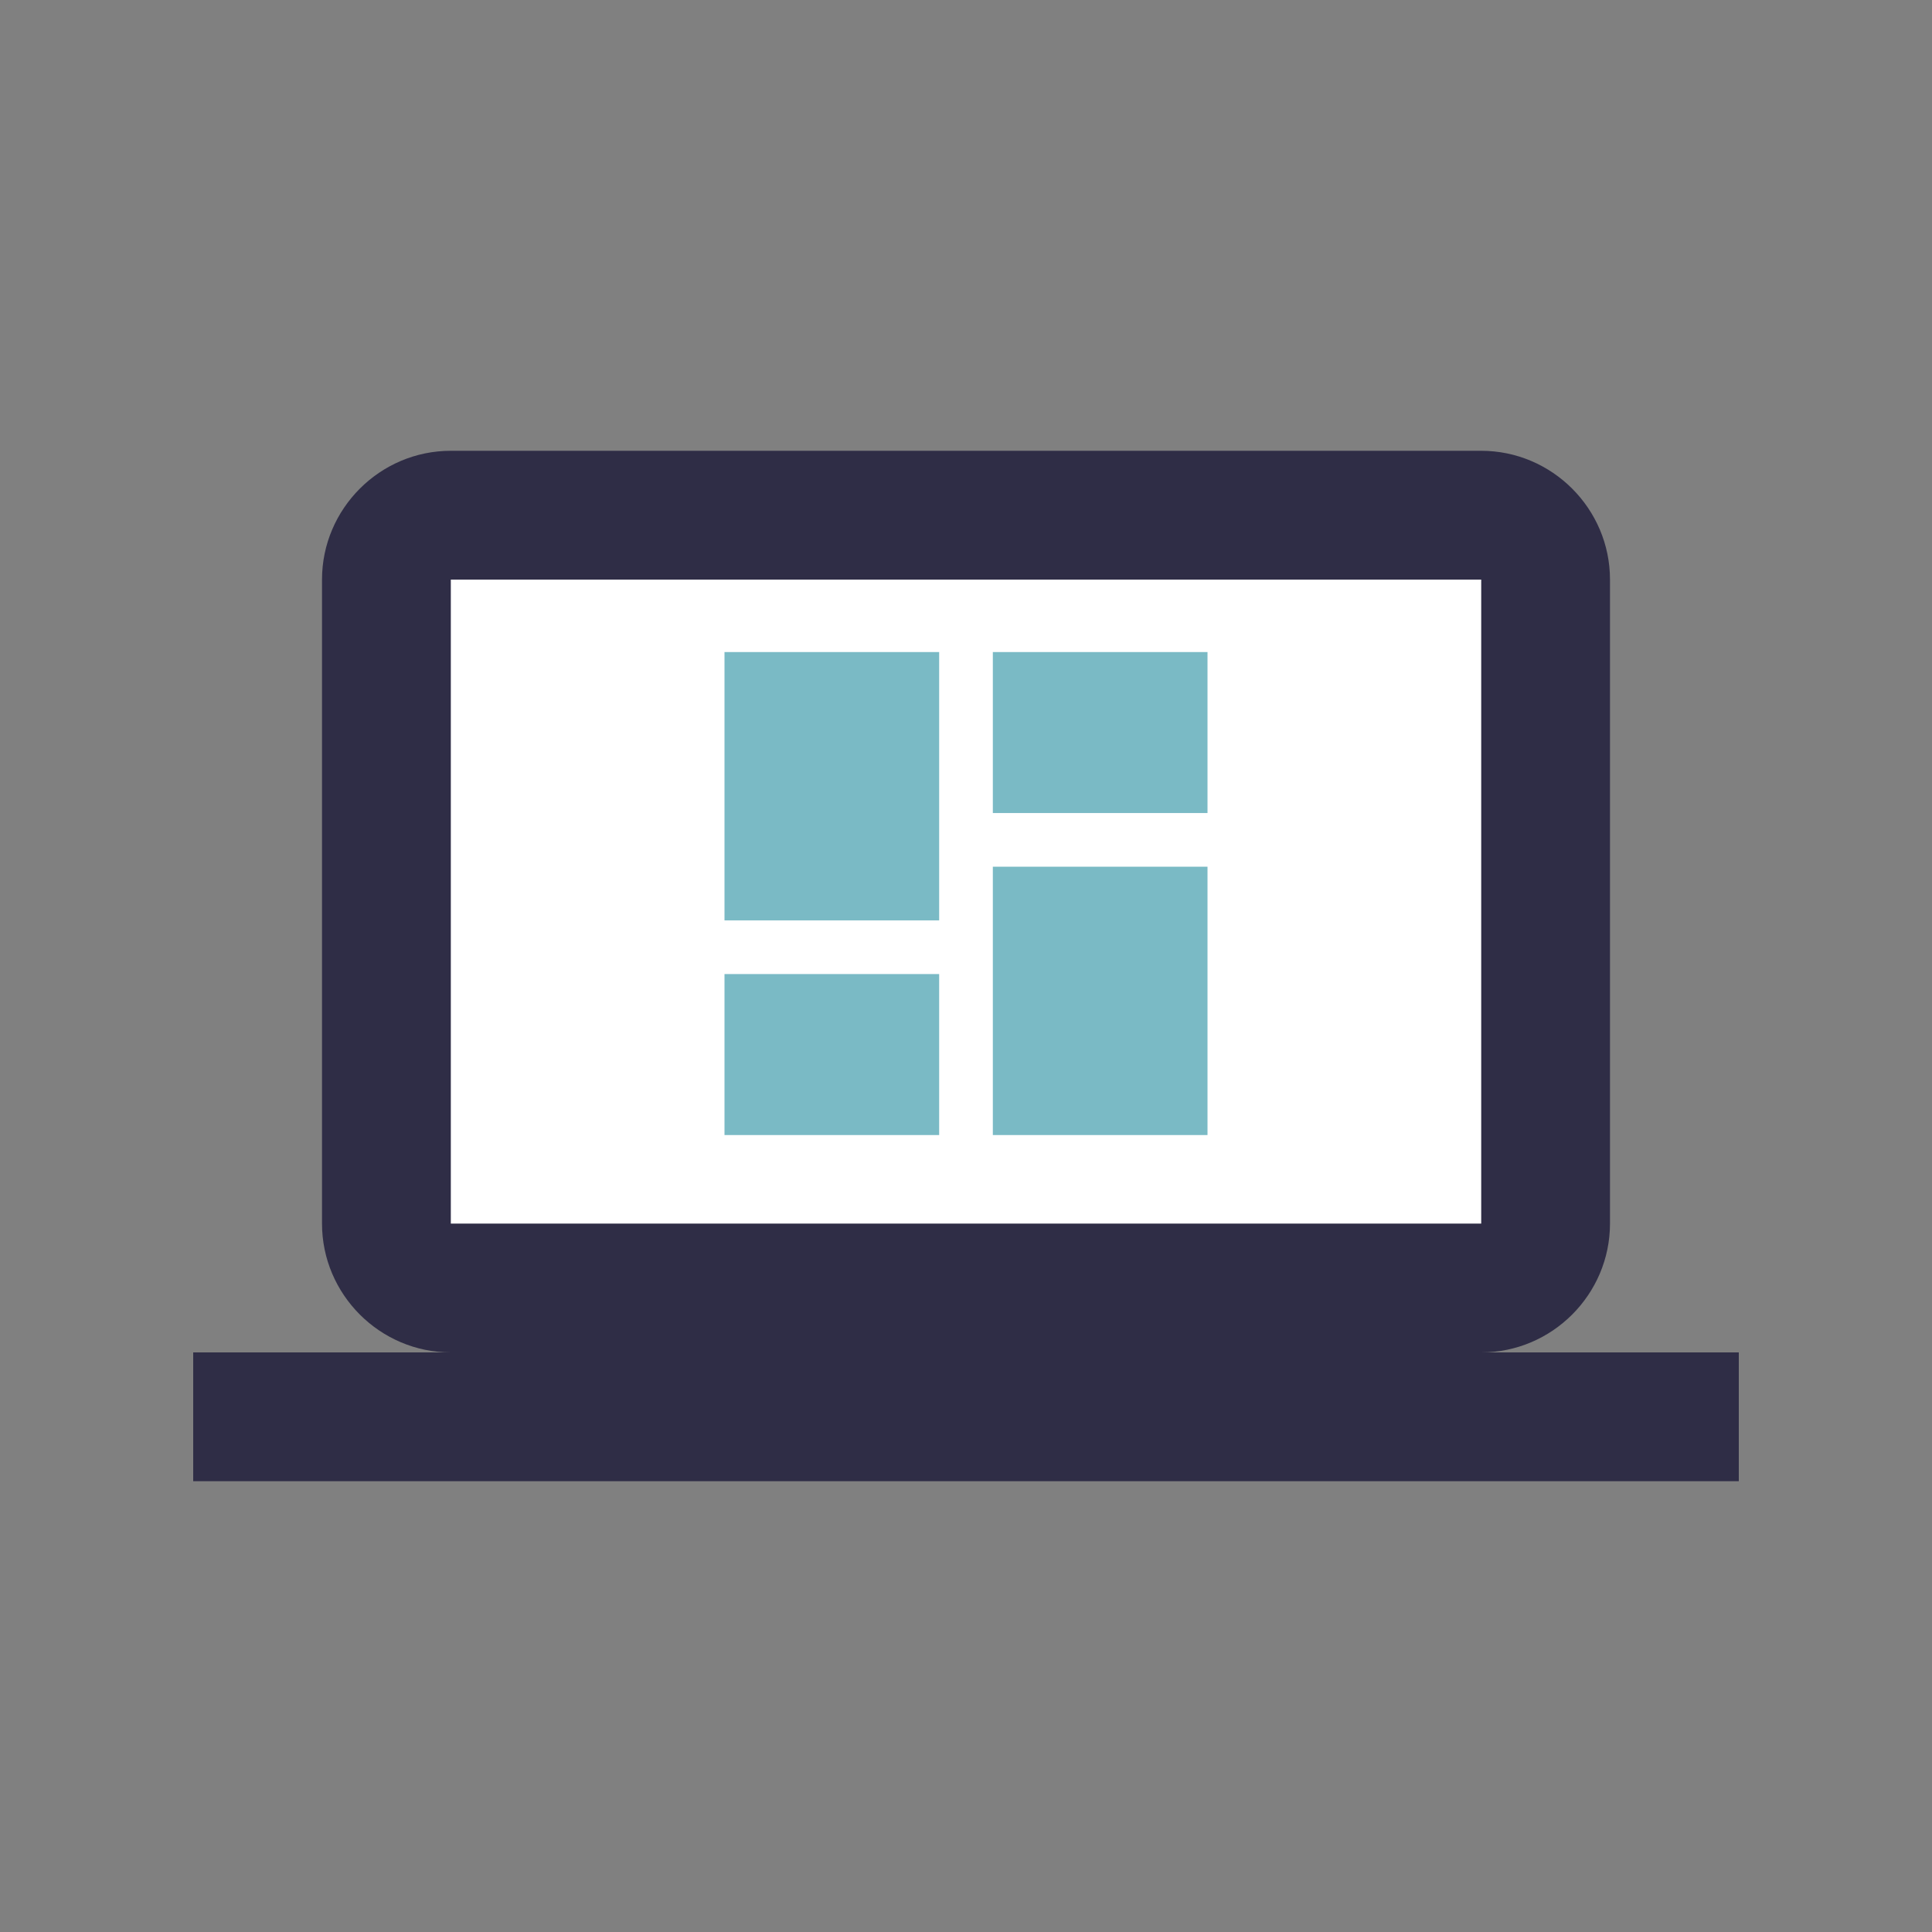 <svg width="64" height="64" viewBox="0 0 64 64" fill="none" xmlns="http://www.w3.org/2000/svg">
<rect x="0" y="0" width="64" height="64" fill="#808080" stroke="none"/>
<path fill-rule="evenodd" clip-rule="evenodd" d="M49.067 44.8C51.413 44.8 53.333 42.88 53.333 40.533V19.2C53.333 16.853 51.413 14.933 49.067 14.933H14.933C12.587 14.933 10.667 16.853 10.667 19.2V40.533C10.667 42.88 12.587 44.8 14.933 44.8H6.4V49.067H57.6V44.8H49.067Z" fill="#2F2D46"/>
<path fill-rule="evenodd" clip-rule="evenodd" d="M14.934 19.2H49.067V40.533H14.934V19.2Z" fill="white"/>
<path fill-rule="evenodd" clip-rule="evenodd" d="M24 30.489H31.111V21.6H24V30.489ZM24 37.6H31.111V32.267H24V37.6ZM32.889 37.6H40V28.711H32.889V37.6ZM32.889 21.6V26.933H40V21.6H32.889Z" fill="#7ABAC5"/>
</svg>
